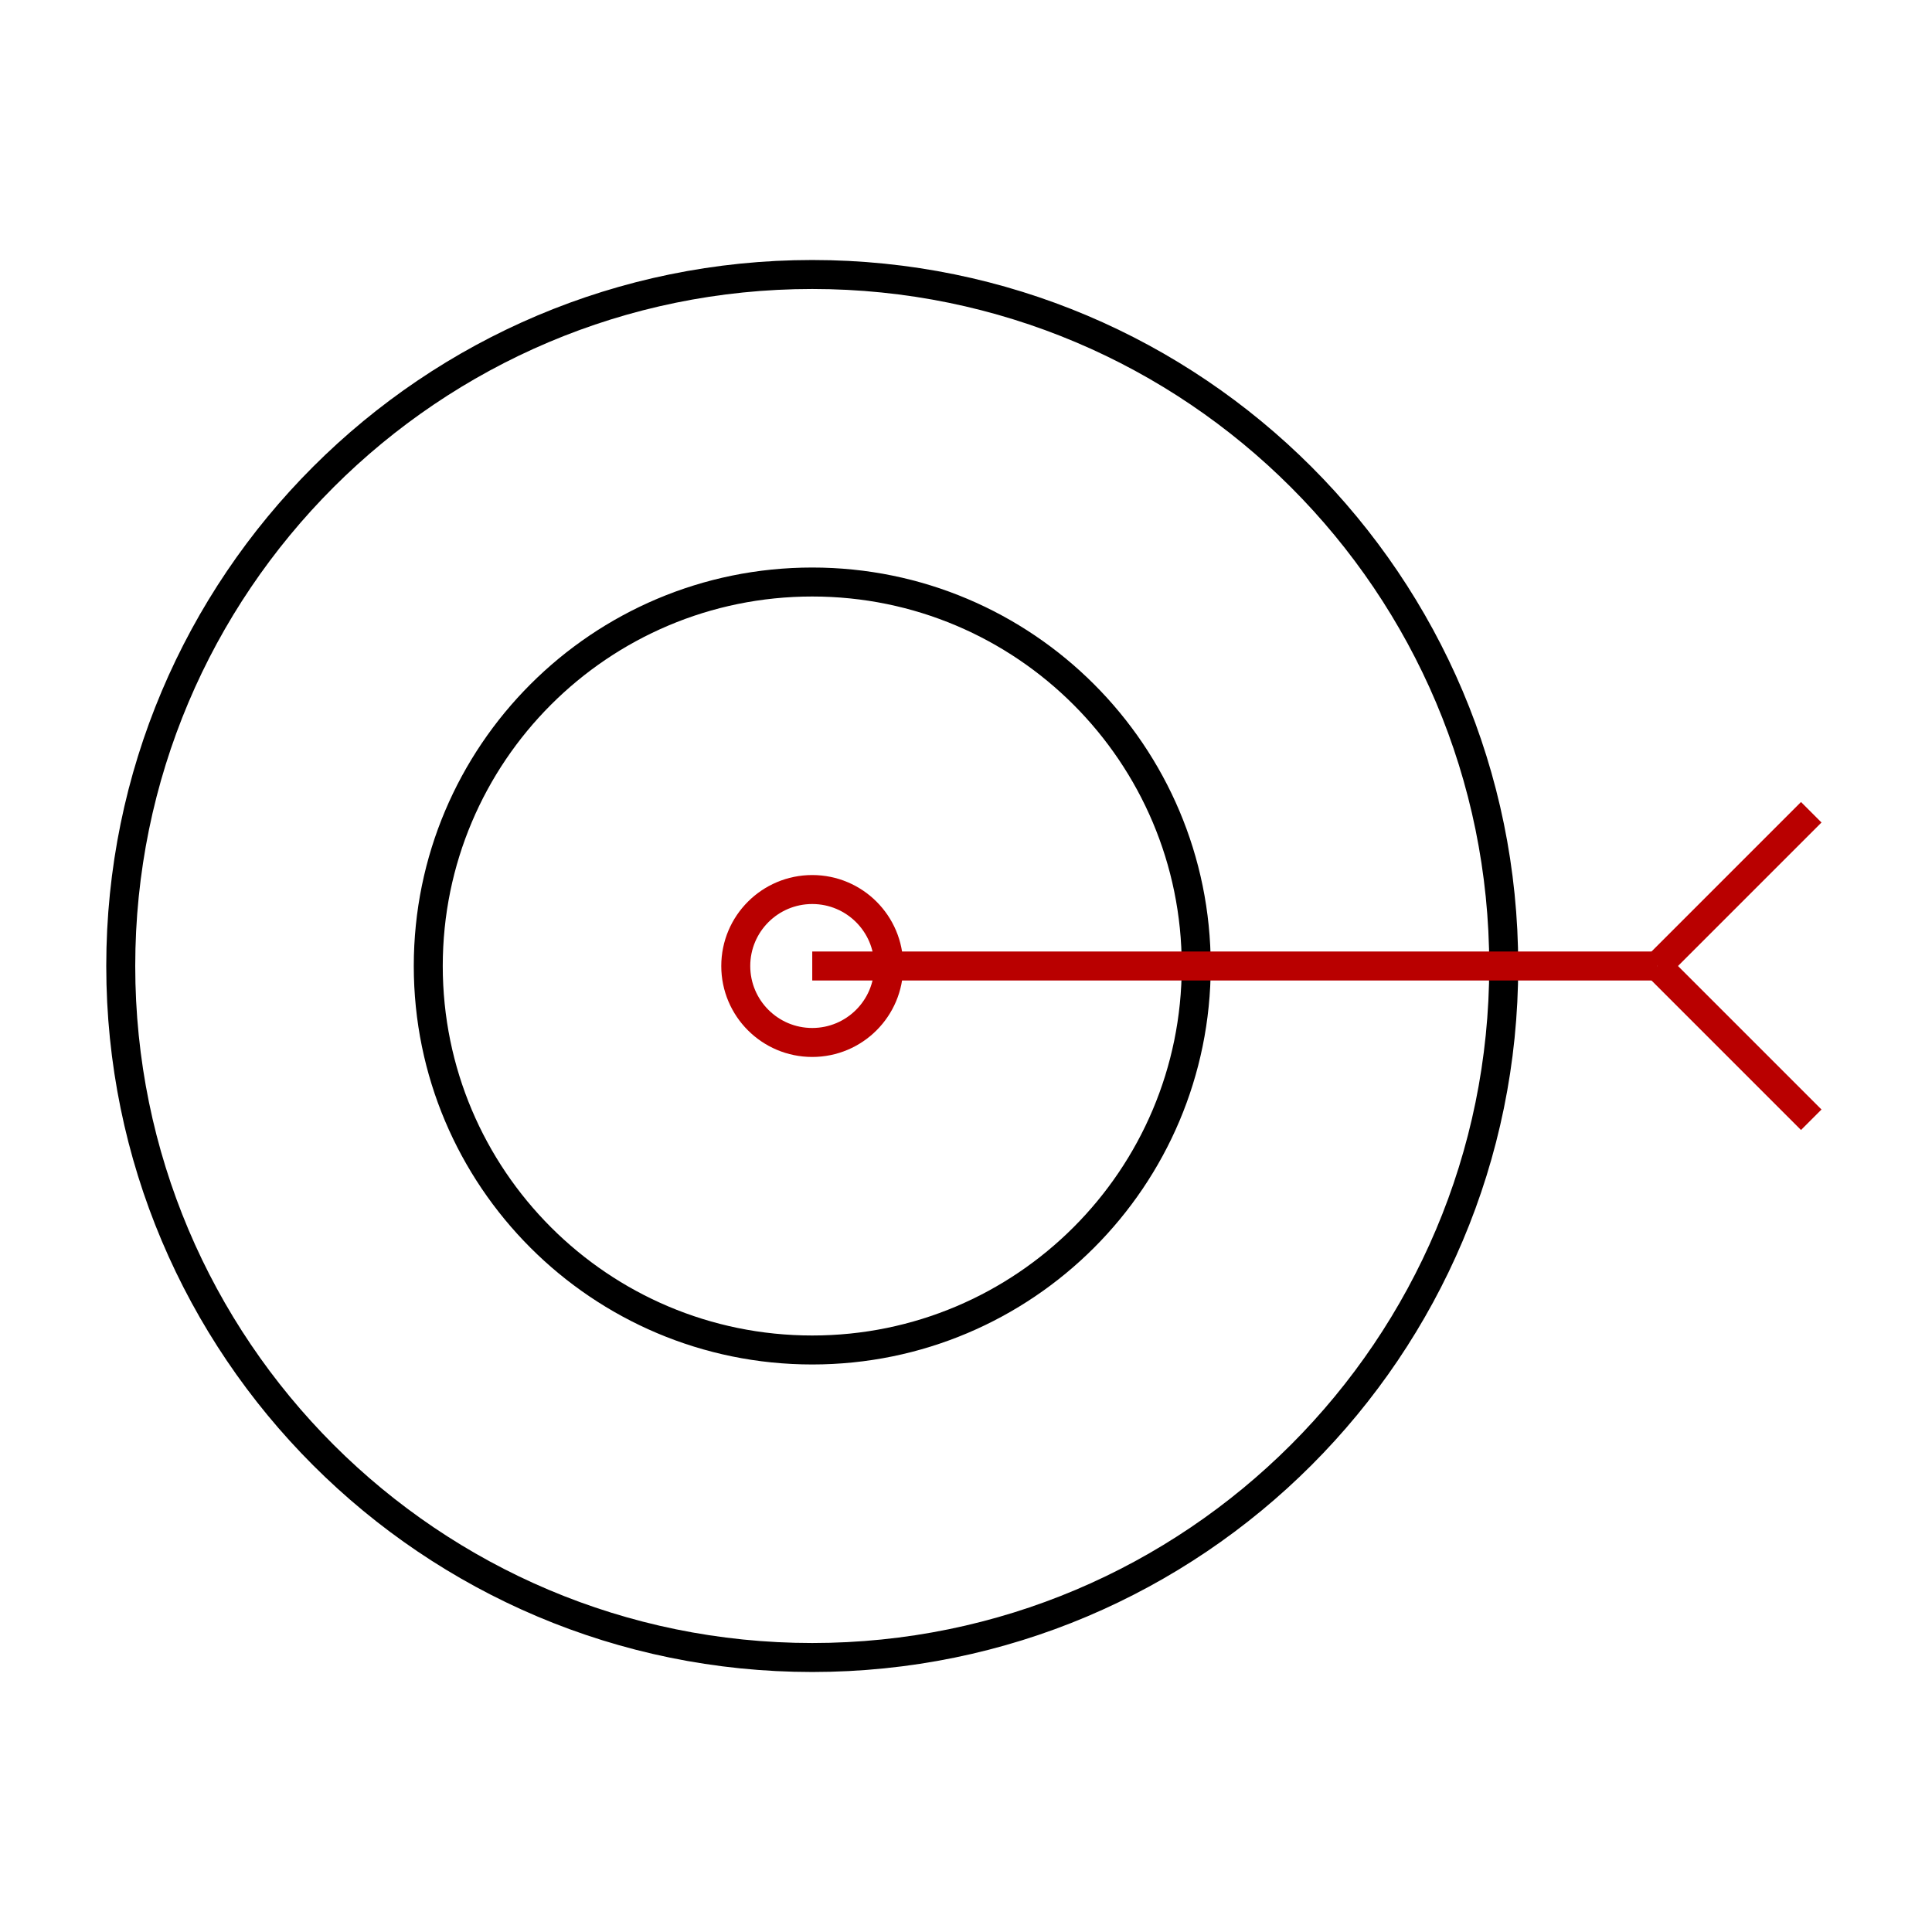 <?xml version="1.0" encoding="UTF-8"?> <svg xmlns="http://www.w3.org/2000/svg" width="100" height="100" viewBox="0 0 100 100" fill="none"><path d="M42.042 85.792C61.809 85.792 77.833 69.767 77.833 50C77.833 30.233 61.809 14.208 42.042 14.208C22.274 14.208 6.25 30.233 6.25 50C6.25 69.767 22.274 85.792 42.042 85.792Z" stroke="black" stroke-width="1.5" stroke-miterlimit="10"></path><path d="M42.042 69.875C53.018 69.875 61.917 60.977 61.917 50C61.917 39.023 53.018 30.125 42.042 30.125C31.065 30.125 22.167 39.023 22.167 50C22.167 60.977 31.065 69.875 42.042 69.875Z" stroke="black" stroke-width="1.5" stroke-miterlimit="10"></path><path d="M42.042 50H85.792" stroke="#B90000" stroke-width="1.5" stroke-miterlimit="10"></path><path d="M93.75 42.042L85.792 50" stroke="#B90000" stroke-width="1.5" stroke-miterlimit="10"></path><path d="M93.75 57.958L85.792 50" stroke="#B90000" stroke-width="1.5" stroke-miterlimit="10"></path><path d="M42.042 53.958C44.228 53.958 46 52.186 46 50C46 47.814 44.228 46.042 42.042 46.042C39.856 46.042 38.083 47.814 38.083 50C38.083 52.186 39.856 53.958 42.042 53.958Z" stroke="#B90000" stroke-width="1.5" stroke-miterlimit="10"></path></svg> 